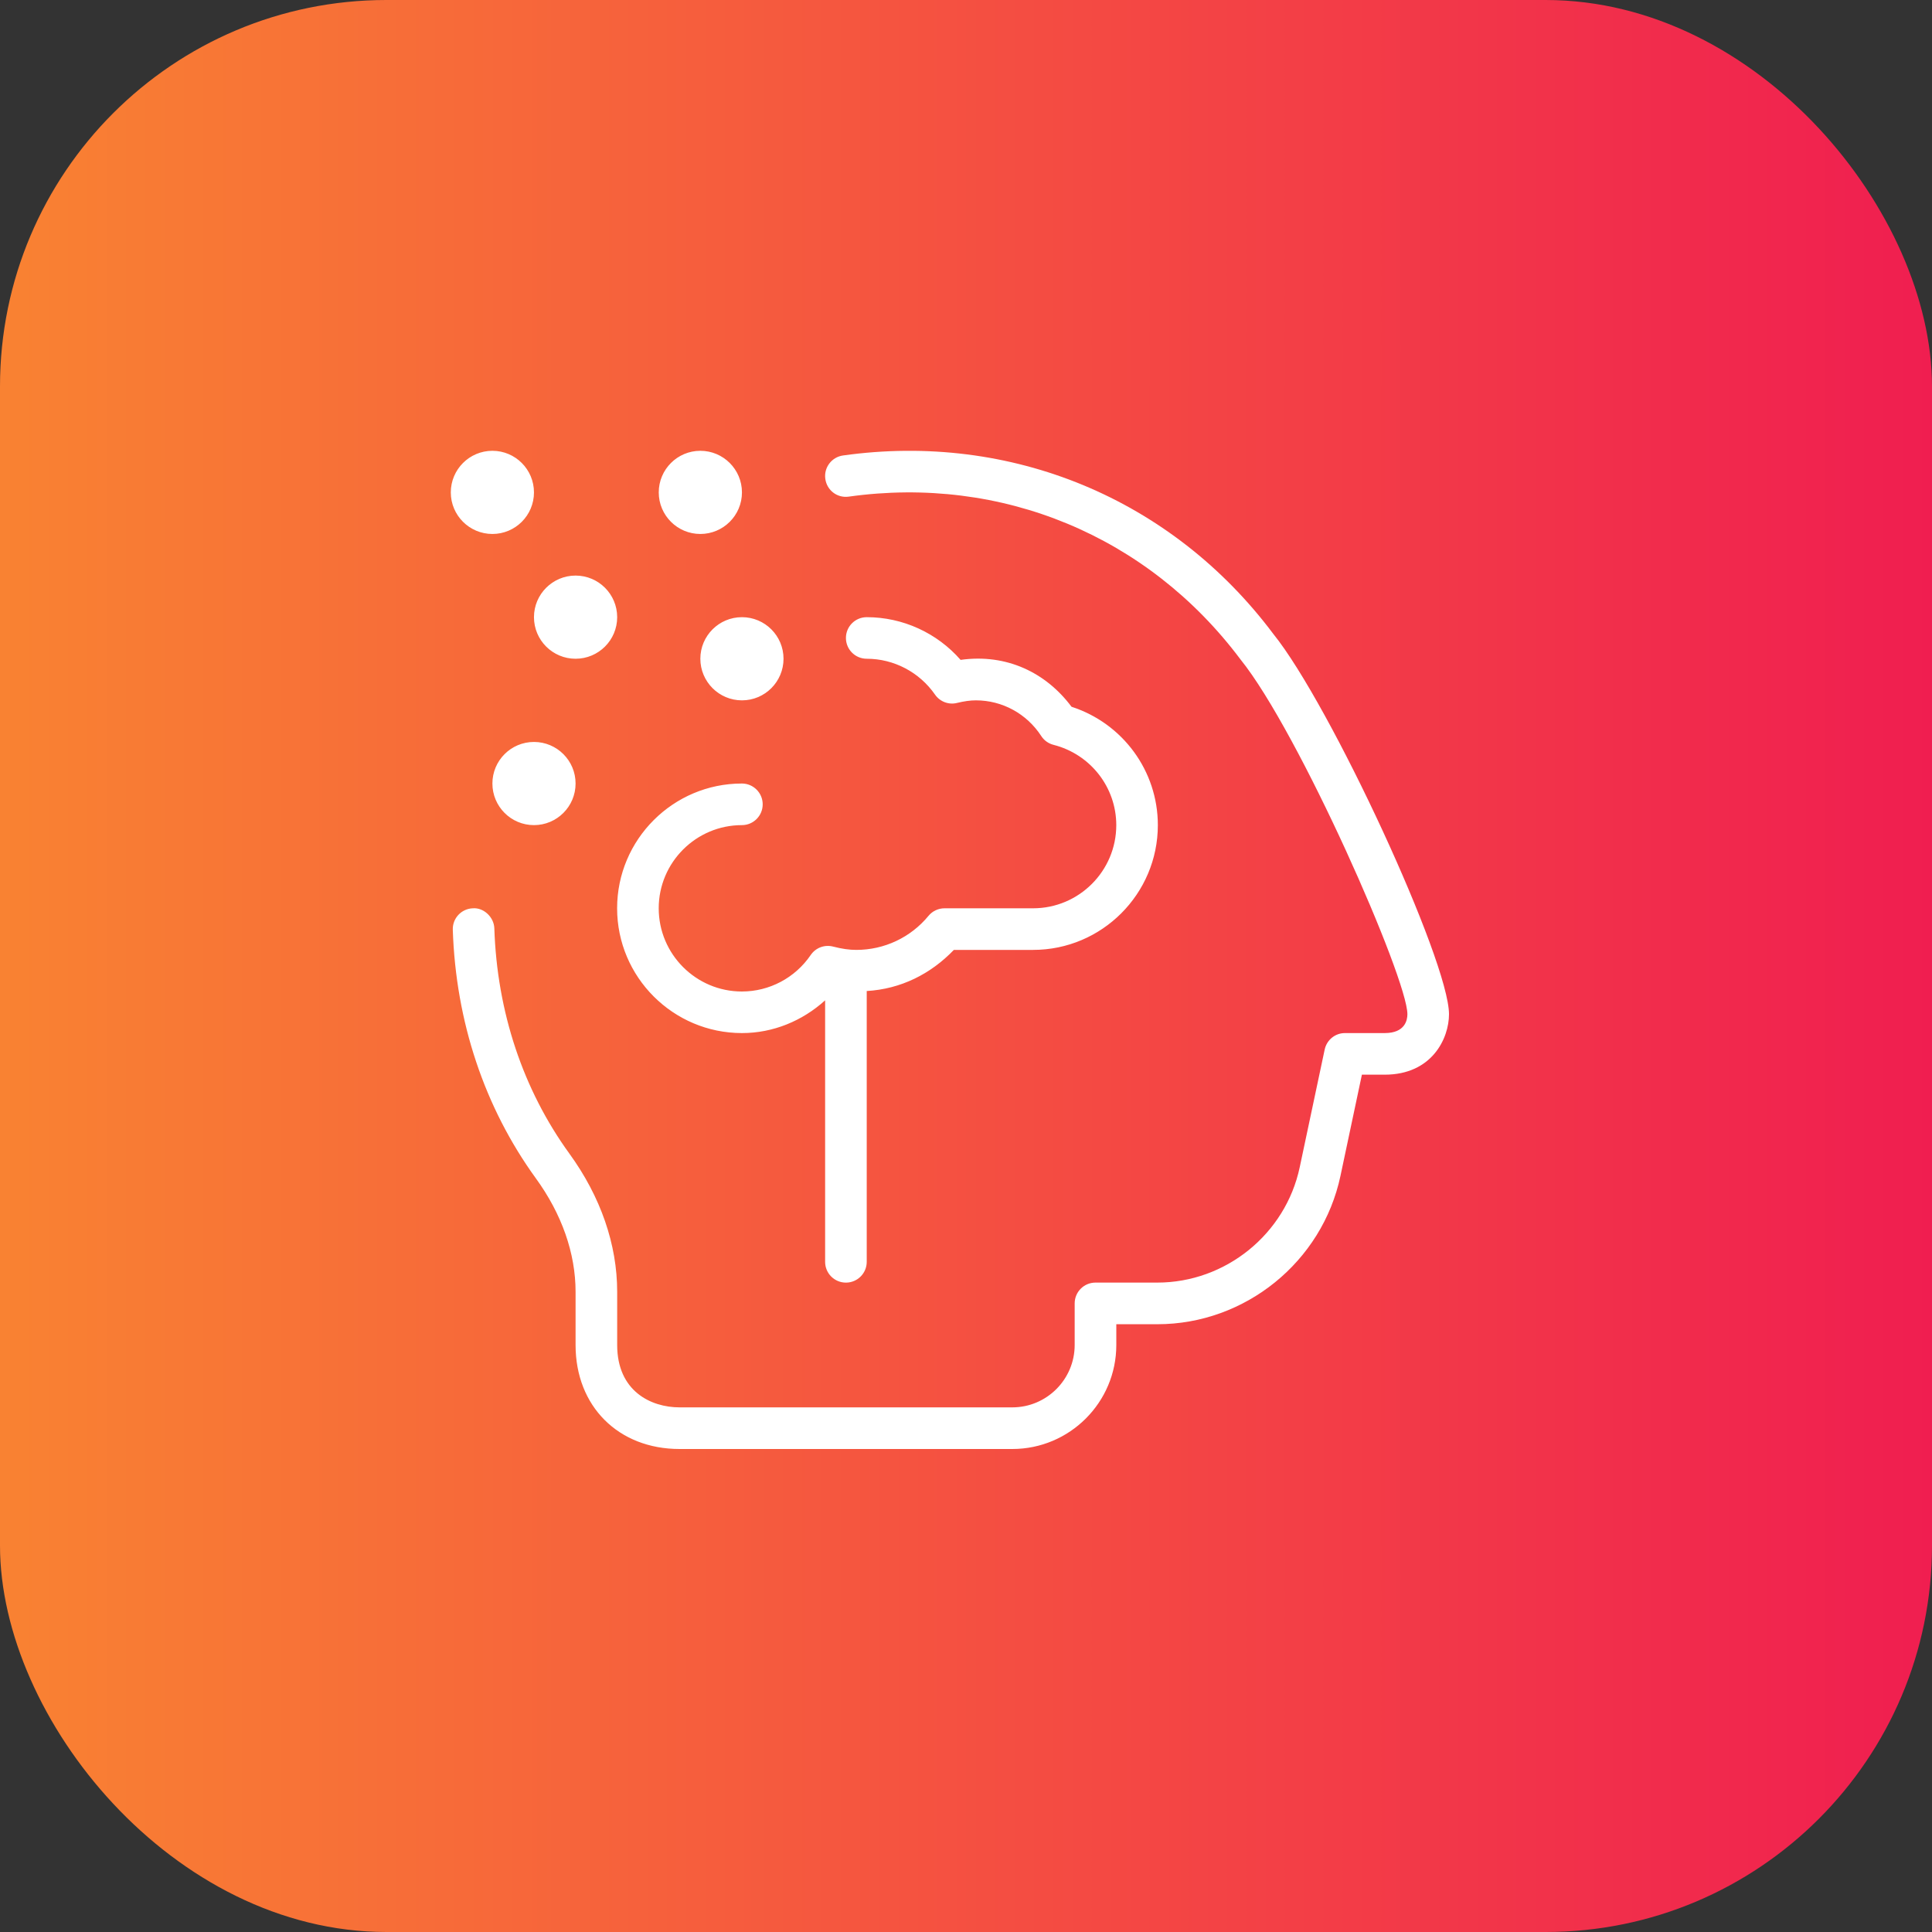 <?xml version="1.0" encoding="UTF-8"?>
<svg xmlns="http://www.w3.org/2000/svg" width="60" height="60" viewBox="0 0 60 60" fill="none">
  <rect x="0" y="0" width="60" height="60" fill="#333333" stroke="none"/>
  <rect width="60" height="60" rx="12" fill="url(#paint0_linear_152_531)"></rect>
  <path d="M45 31.497C45 32.252 44.468 33.375 43.004 33.375H42.295L41.629 36.519C41.063 39.188 38.671 41.125 35.943 41.125H34.668V41.771C34.668 43.552 33.219 45 31.439 45H21.104C19.203 45 17.875 43.672 17.875 41.771V40.117C17.875 38.923 17.448 37.702 16.638 36.589C15.045 34.39 14.155 31.724 14.062 28.875C14.05 28.518 14.329 28.22 14.686 28.208C15.013 28.181 15.341 28.476 15.352 28.832C15.436 31.421 16.242 33.84 17.684 35.828C18.654 37.165 19.167 38.649 19.167 40.116V41.77C19.167 43.199 20.21 43.707 21.104 43.707H31.438C32.506 43.707 33.375 42.838 33.375 41.77V40.478C33.375 40.121 33.664 39.832 34.021 39.832H35.941C38.064 39.832 39.924 38.325 40.364 36.25L41.139 32.595C41.203 32.297 41.463 32.083 41.768 32.083H43.004C43.64 32.083 43.708 31.674 43.708 31.497C43.708 30.378 40.341 22.727 38.524 20.478C35.647 16.639 31.107 14.759 26.36 15.423C26.002 15.475 25.68 15.227 25.631 14.873C25.581 14.521 25.828 14.194 26.182 14.145C31.398 13.414 36.395 15.484 39.543 19.686C41.318 21.882 45 29.842 45 31.498V31.497ZM15.292 16.583C16.005 16.583 16.583 16.005 16.583 15.292C16.583 14.579 16.005 14 15.292 14C14.579 14 14 14.579 14 15.292C14 16.005 14.579 16.583 15.292 16.583ZM21.75 20.458C21.75 21.171 22.329 21.75 23.042 21.75C23.755 21.75 24.333 21.171 24.333 20.458C24.333 19.745 23.755 19.167 23.042 19.167C22.329 19.167 21.75 19.745 21.75 20.458ZM15.292 24.333C15.292 25.046 15.87 25.625 16.583 25.625C17.296 25.625 17.875 25.046 17.875 24.333C17.875 23.62 17.296 23.042 16.583 23.042C15.87 23.042 15.292 23.62 15.292 24.333ZM17.875 20.458C18.588 20.458 19.167 19.88 19.167 19.167C19.167 18.454 18.588 17.875 17.875 17.875C17.162 17.875 16.583 18.454 16.583 19.167C16.583 19.88 17.162 20.458 17.875 20.458ZM21.75 16.583C22.463 16.583 23.042 16.005 23.042 15.292C23.042 14.579 22.463 14 21.75 14C21.037 14 20.458 14.579 20.458 15.292C20.458 16.005 21.037 16.583 21.75 16.583ZM23.042 32.083C24.012 32.083 24.92 31.704 25.625 31.066V39.188C25.625 39.544 25.914 39.833 26.271 39.833C26.627 39.833 26.917 39.544 26.917 39.188V30.777C27.976 30.715 28.902 30.25 29.623 29.5H32.083C34.22 29.5 35.958 27.761 35.958 25.625C35.958 23.941 34.868 22.464 33.277 21.949C32.485 20.889 31.258 20.292 29.832 20.493C29.1 19.656 28.038 19.167 26.917 19.167C26.56 19.167 26.271 19.456 26.271 19.812C26.271 20.169 26.56 20.458 26.917 20.458C27.76 20.458 28.553 20.874 29.038 21.572C29.19 21.791 29.464 21.896 29.722 21.83C29.946 21.776 30.132 21.75 30.307 21.75C31.128 21.75 31.886 22.165 32.337 22.858C32.424 22.994 32.561 23.092 32.719 23.132C33.866 23.424 34.667 24.45 34.667 25.625C34.667 27.05 33.508 28.208 32.083 28.208H29.333C29.141 28.208 28.957 28.294 28.835 28.443C28.281 29.115 27.463 29.5 26.594 29.5C26.375 29.5 26.147 29.468 25.873 29.397C25.606 29.329 25.331 29.433 25.177 29.659C24.694 30.368 23.895 30.792 23.04 30.792C21.616 30.792 20.457 29.633 20.457 28.208C20.457 26.784 21.616 25.625 23.04 25.625C23.397 25.625 23.686 25.336 23.686 24.979C23.686 24.623 23.397 24.333 23.04 24.333C20.904 24.333 19.165 26.072 19.165 28.208C19.165 30.345 20.905 32.083 23.042 32.083Z" fill="white"></path>
  <defs>
    <linearGradient id="paint0_linear_152_531" x1="0" y1="30" x2="60" y2="30" gradientUnits="userSpaceOnUse">
      <stop stop-color="#F98232"></stop>
      <stop offset="1" stop-color="#F01E50"></stop>
    </linearGradient>
  </defs>
</svg>
